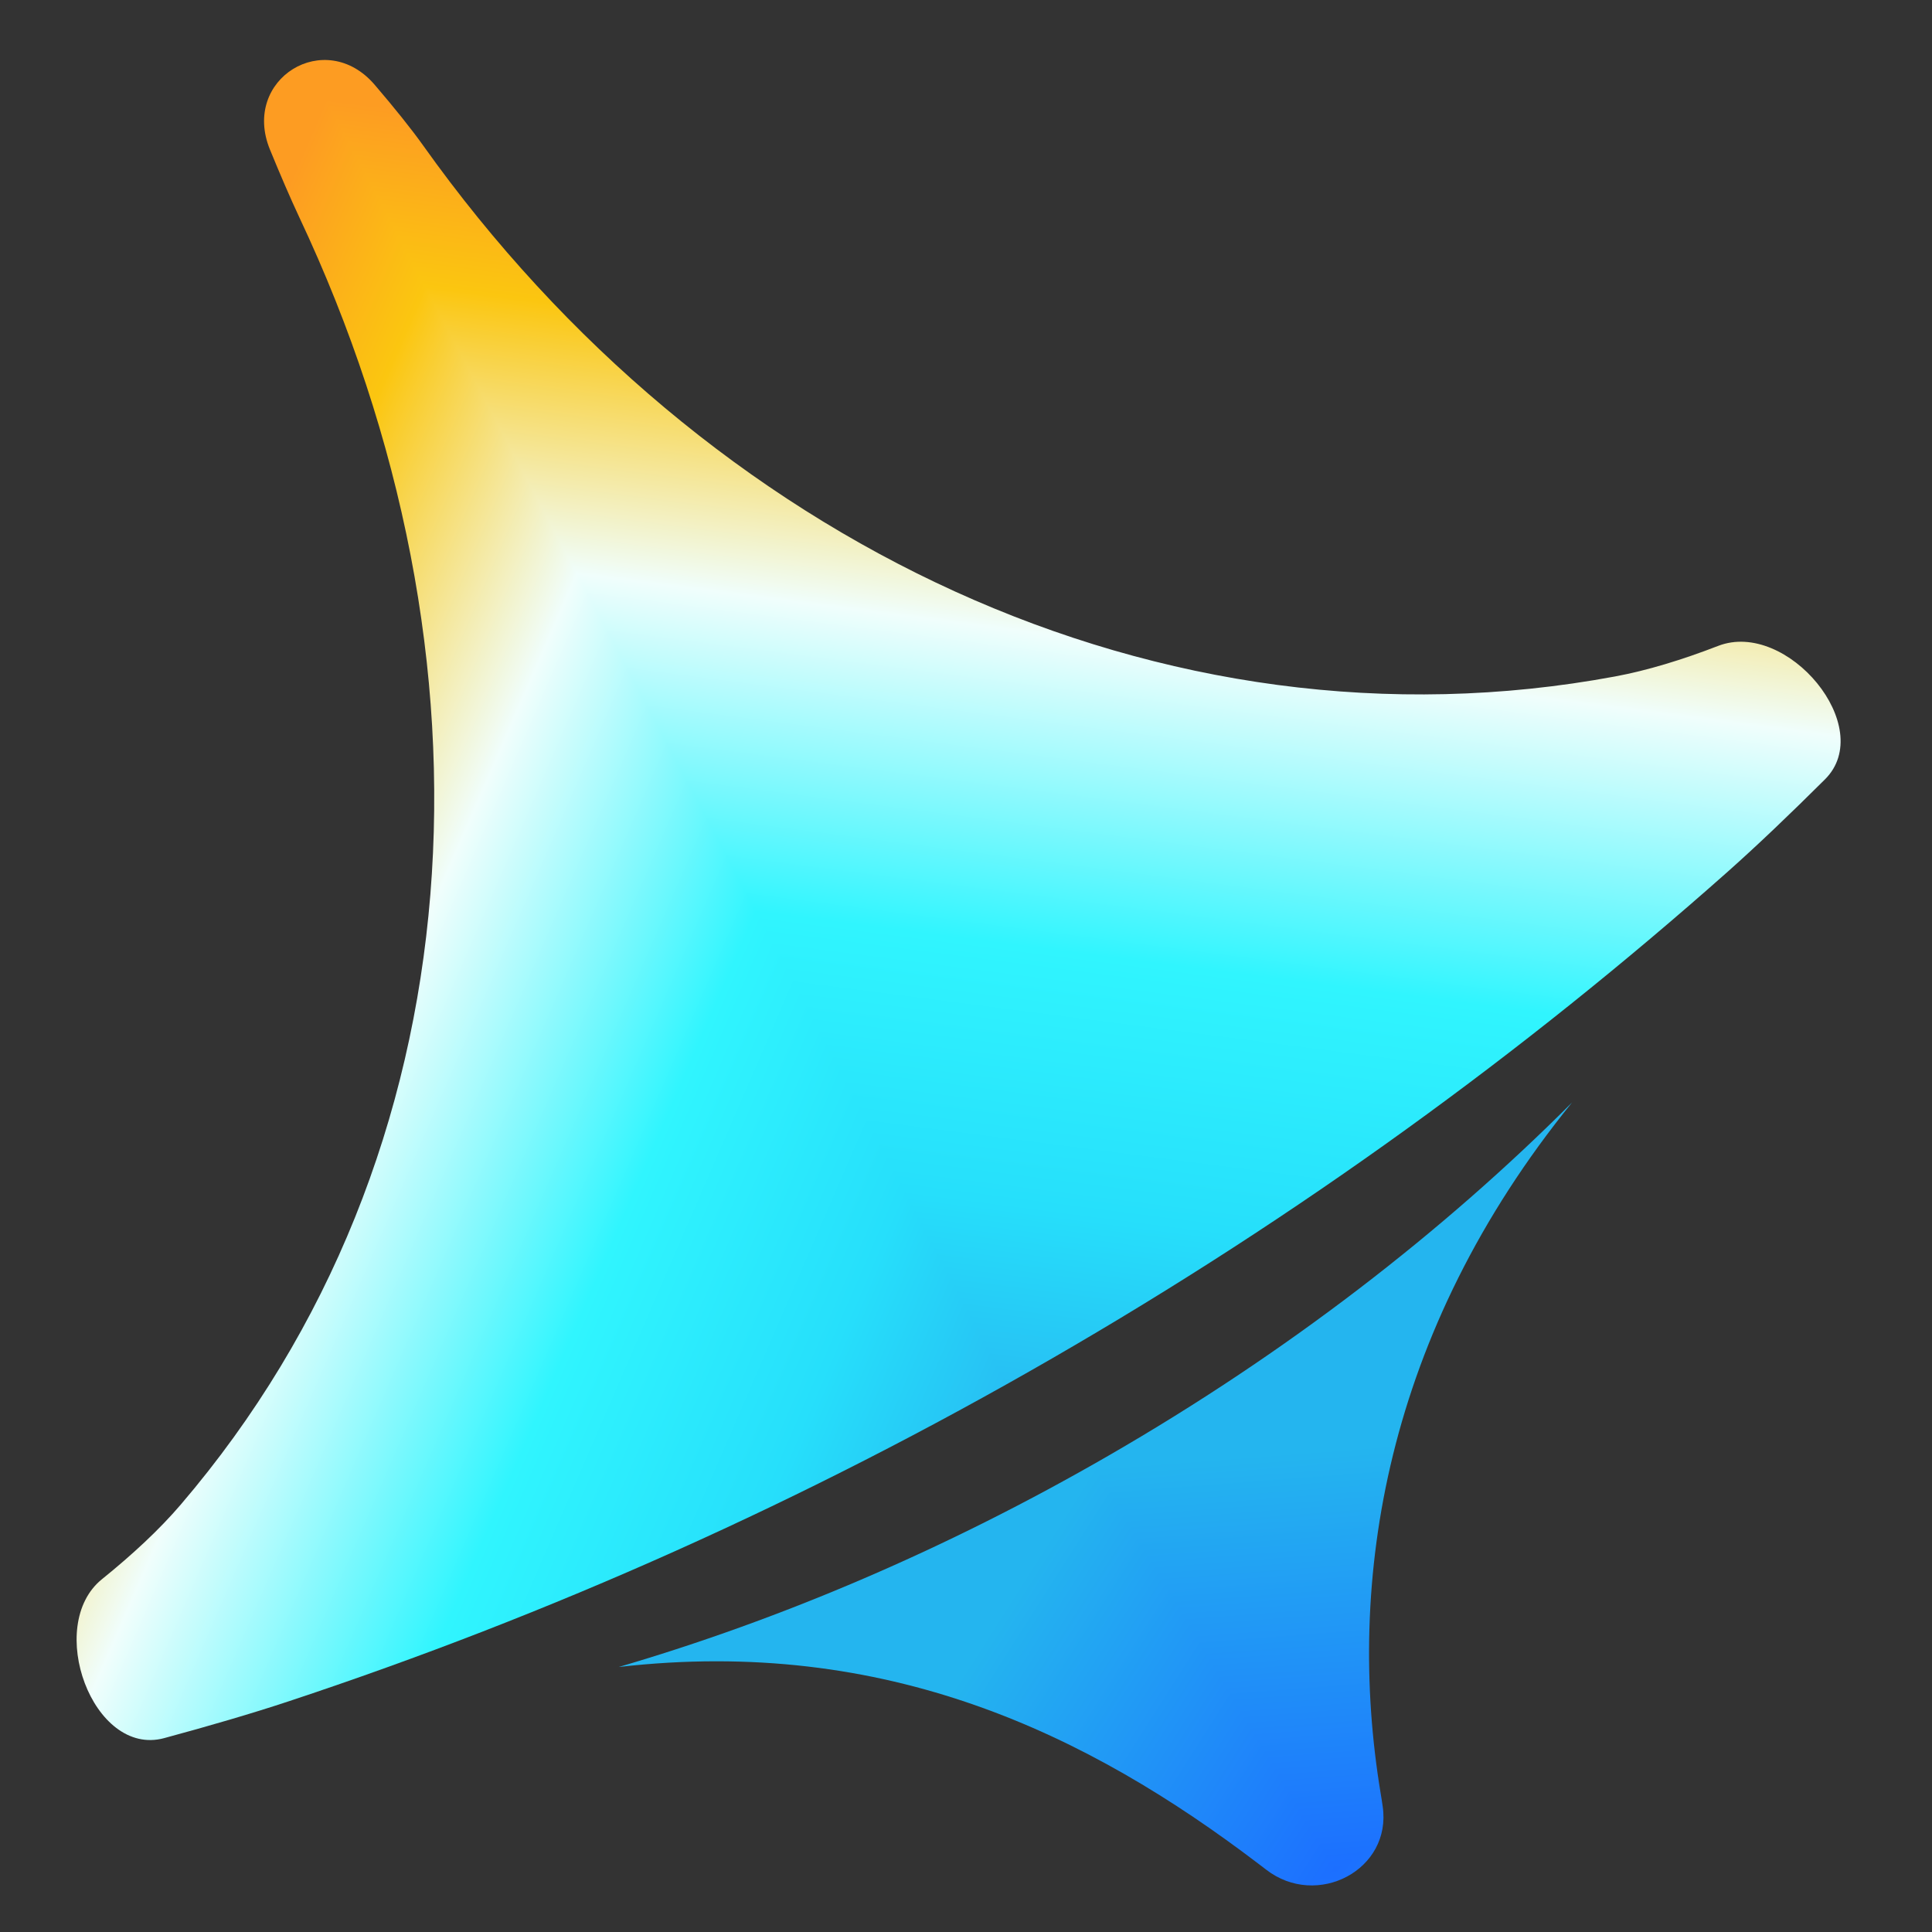 <svg fill="none" height="1em" style="flex:none;line-height:1" viewBox="0 0 24 24" width="1em" xmlns="http://www.w3.org/2000/svg"><rect x="0" y="0" width="24" height="24" fill="#333333" stroke="none"/><title>Jimeng</title><g clip-path="url(#lobe-icons-jimeng-fill-0)"><g transform="matrix(-0.009 -0.017 0.022 -0.013 13.047 18.229)"><rect fill="url(#lobe-icons-jimeng-fill-1)" height="666.506" opacity="1" shape-rendering="crispEdges" width="1077.71" x="0" y="0"></rect><rect fill="url(#lobe-icons-jimeng-fill-1)" height="666.506" opacity="1" shape-rendering="crispEdges" transform="scale(1 -1)" width="1077.71" x="0" y="0"></rect><rect fill="url(#lobe-icons-jimeng-fill-1)" height="666.506" opacity="1" shape-rendering="crispEdges" transform="scale(-1 1)" width="1077.71" x="0" y="0"></rect><rect fill="url(#lobe-icons-jimeng-fill-1)" height="666.506" opacity="1" shape-rendering="crispEdges" transform="scale(-1)" width="1077.71" x="0" y="0"></rect></g></g><g clip-path="url(#lobe-icons-jimeng-fill-2)"><g transform="matrix(-0.003 -0.005 0.01 -0.006 16.591 23.223)"><rect fill="url(#lobe-icons-jimeng-fill-3)" height="1485.61" opacity="1" shape-rendering="crispEdges" width="4828.03" x="0" y="0"></rect><rect fill="url(#lobe-icons-jimeng-fill-3)" height="1485.61" opacity="1" shape-rendering="crispEdges" transform="scale(1 -1)" width="4828.03" x="0" y="0"></rect><rect fill="url(#lobe-icons-jimeng-fill-3)" height="1485.61" opacity="1" shape-rendering="crispEdges" transform="scale(-1 1)" width="4828.03" x="0" y="0"></rect><rect fill="url(#lobe-icons-jimeng-fill-3)" height="1485.61" opacity="1" shape-rendering="crispEdges" transform="scale(-1)" width="4828.03" x="0" y="0"></rect></g></g><defs><clipPath id="lobe-icons-jimeng-fill-0"><path d="M5.257 1.808C8.768 6.741 14.431 9.451 20.064 8.403C20.462 8.329 20.895 8.197 21.345 8.023C22.2 7.694 23.32 9.034 22.671 9.681C22.241 10.109 21.831 10.501 21.463 10.828C18.927 13.079 16.126 15.11 13.074 16.872C10.003 18.645 6.824 20.062 3.584 21.135C3.131 21.285 2.604 21.439 2.038 21.592C1.153 21.83 0.554 20.192 1.267 19.617C1.646 19.311 1.981 19 2.246 18.69C5.969 14.336 6.299 8.174 3.717 2.697C3.606 2.46 3.482 2.172 3.353 1.857C2.995 0.981 4.042 0.335 4.656 1.055C4.899 1.339 5.109 1.6 5.257 1.808Z"></path></clipPath><clipPath id="lobe-icons-jimeng-fill-2"><path d="M19.529 13.695C17.206 16.558 16.714 19.639 17.151 22.278C17.159 22.326 17.168 22.38 17.176 22.438C17.293 23.228 16.36 23.715 15.728 23.225C15.696 23.2 15.665 23.177 15.635 23.154C13.515 21.54 11.014 20.326 7.686 20.708C9.701 20.117 11.761 19.243 13.773 18.081C15.982 16.806 17.92 15.307 19.529 13.695Z"></path></clipPath><linearGradient gradientUnits="userSpaceOnUse" id="lobe-icons-jimeng-fill-1" x1="0" x2="500" y1="0" y2="500"><stop stop-color="#27B2F0"></stop><stop offset="0.203" stop-color="#26DFFB"></stop><stop offset="0.406" stop-color="#30F5FE"></stop><stop offset="0.653" stop-color="#F0FEFC"></stop><stop offset="0.863" stop-color="#FBC610"></stop><stop offset="1" stop-color="#FD9C22"></stop></linearGradient><linearGradient gradientUnits="userSpaceOnUse" id="lobe-icons-jimeng-fill-3" x1="0" x2="500" y1="0" y2="500"><stop stop-color="#1C6FFF"></stop><stop offset="1" stop-color="#24B5EF"></stop></linearGradient></defs></svg>